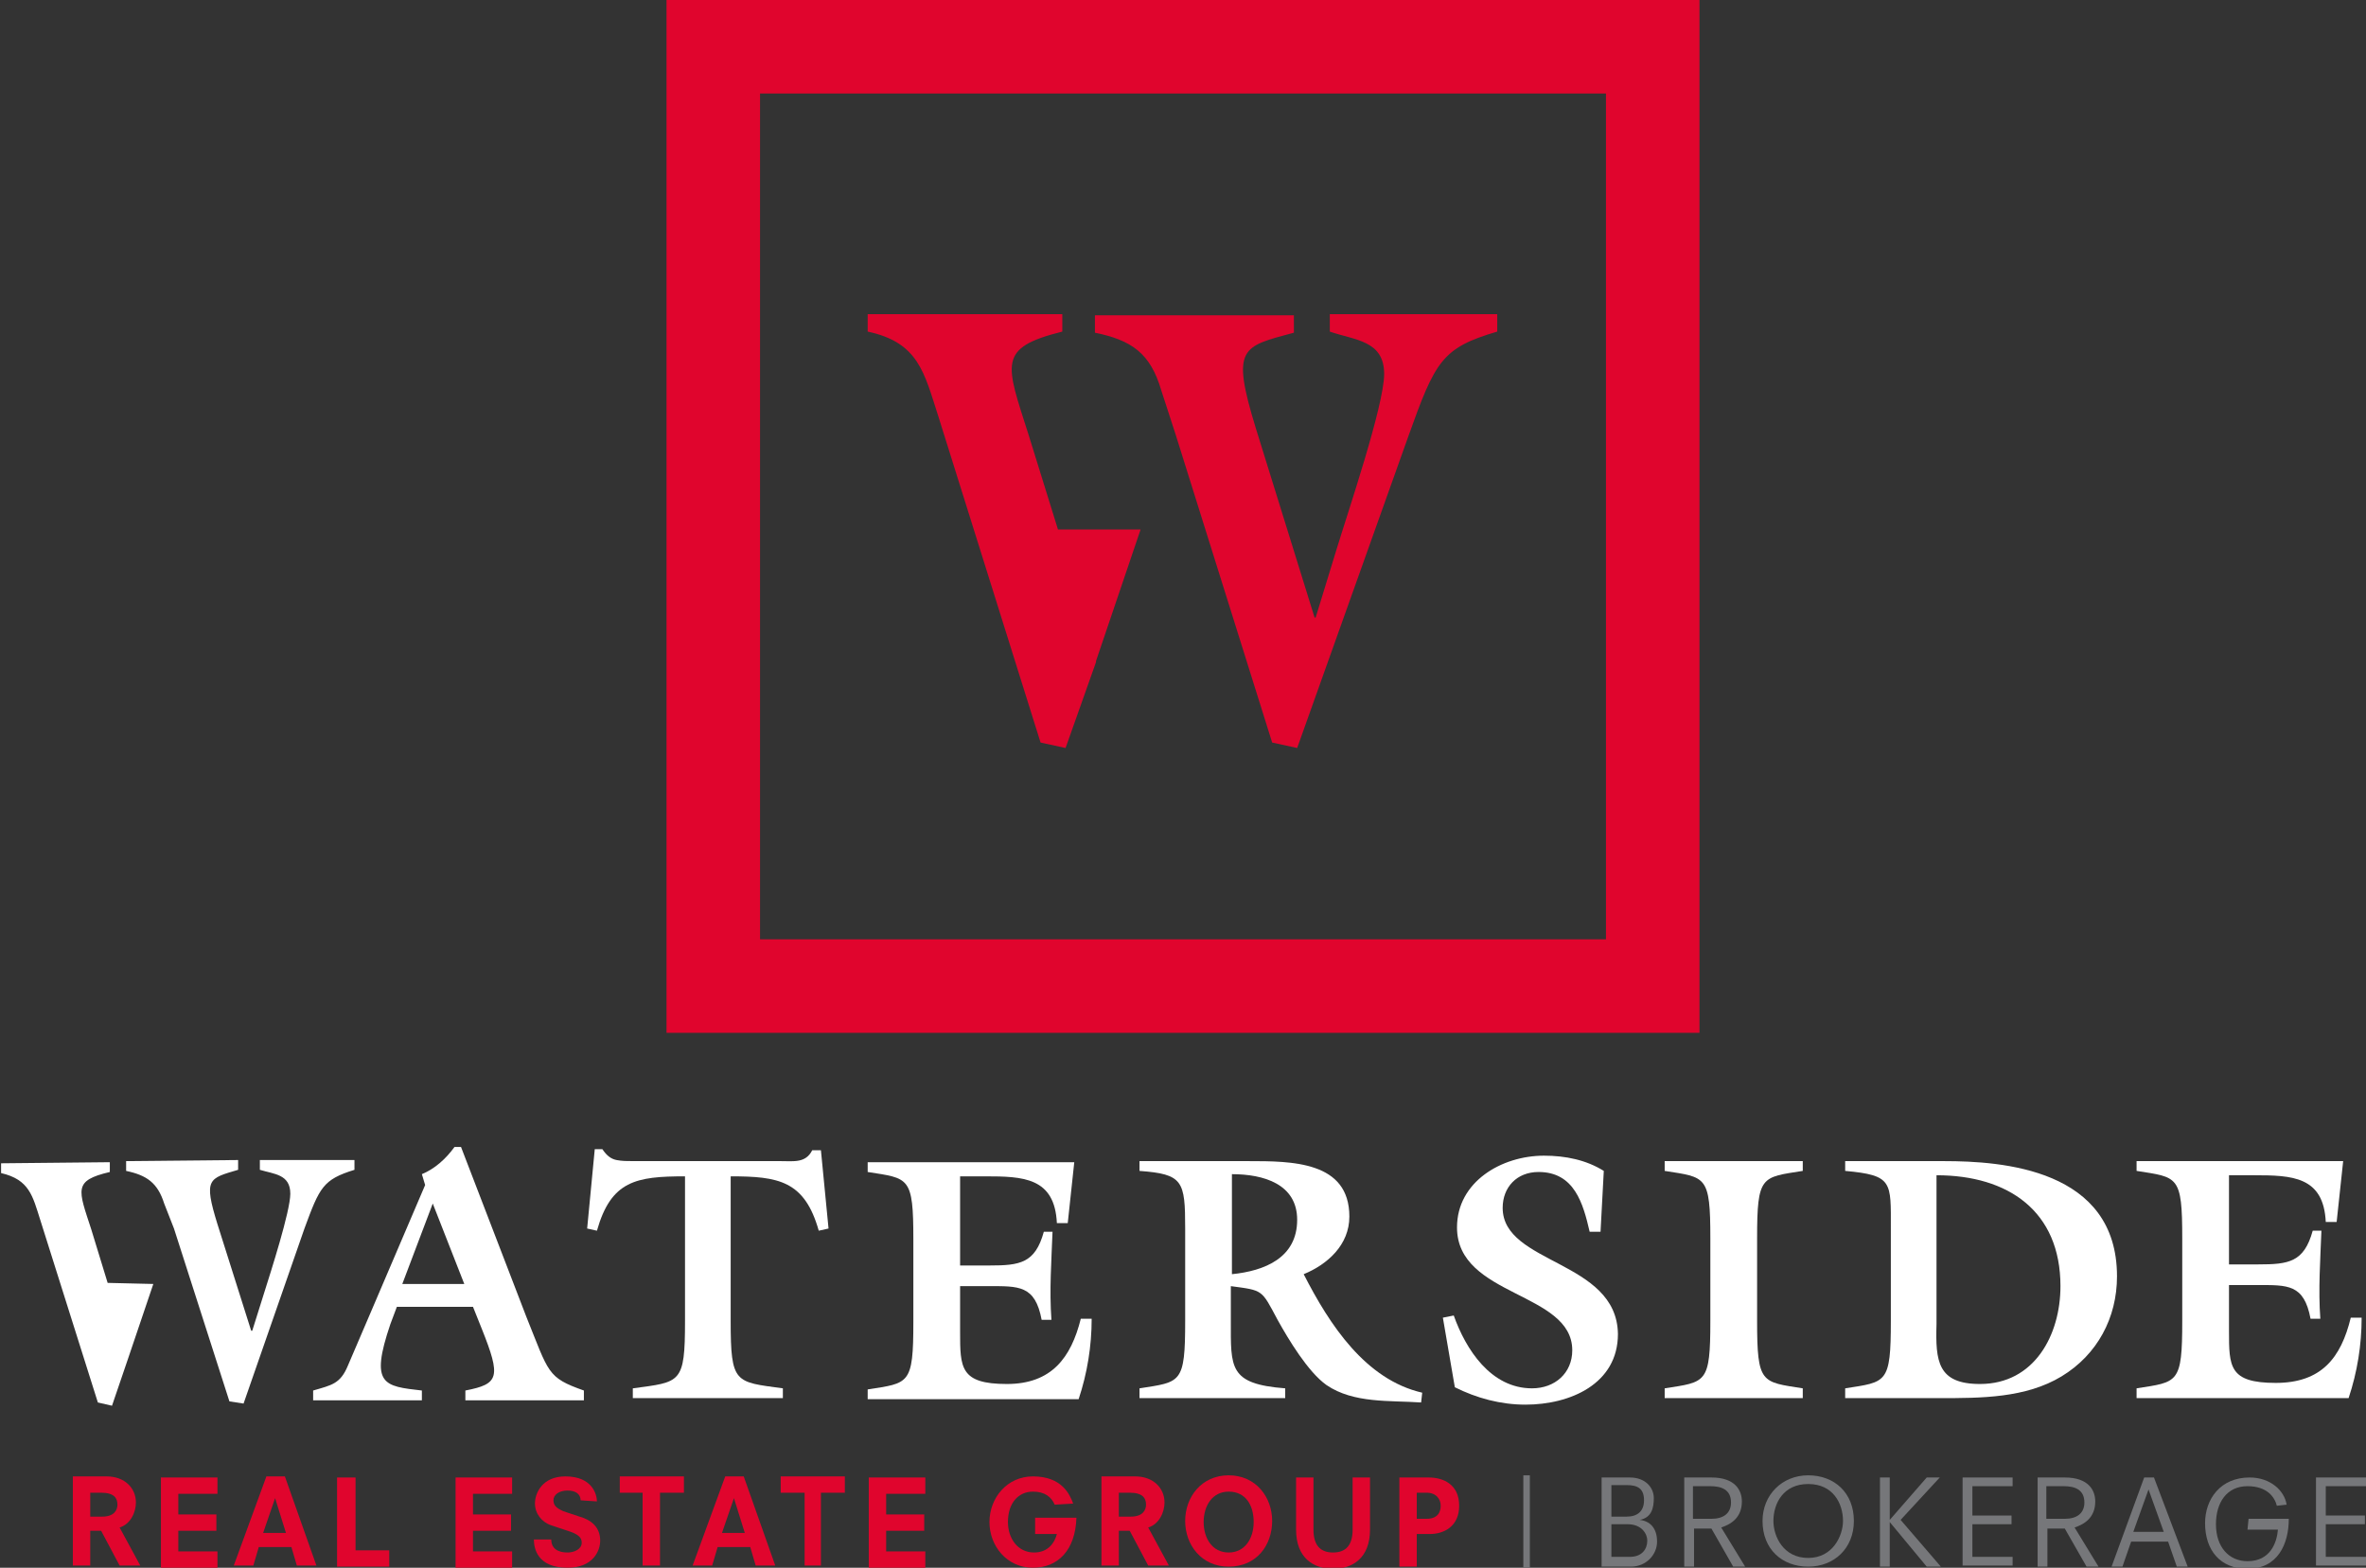 <?xml version="1.0" encoding="utf-8"?>
<!-- Generator: Adobe Illustrator 27.2.0, SVG Export Plug-In . SVG Version: 6.00 Build 0)  -->
<svg version="1.1" id="Layer_1" xmlns="http://www.w3.org/2000/svg" xmlns:xlink="http://www.w3.org/1999/xlink" x="0px" y="0px"
	 viewBox="0 0 217.6 144.2" style="enable-background:new 0 0 217.6 144.2;" xml:space="preserve">
<rect x="0" y="0" width="217.6" height="144.2" fill="#333333" stroke="none"/>
<style type="text/css">
	.st0{fill:#E0052D;}
	.st1{fill:#FFFFFF;}
	.st2{fill:#76777A;}
</style>
<g>
	<path class="st0" d="M61.3,0v95h95V0H61.3z M147.7,86.4H69.9V8.6h77.8L147.7,86.4L147.7,86.4z"/>
	<path class="st0" d="M86.3,38.3l9.4,30l2.3,0.5l2.8-7.9v-0.1l4.1-12.1h-7.6L94.6,40c-2.1-6.6-2.9-8,3.1-9.5v-1.6H79.8v1.6
		C84.5,31.5,85,34.3,86.3,38.3z"/>
	<path class="st0" d="M106.8,35.9l1.3,4l8.9,28.4l2.3,0.5l10.2-28.6c2.5-7,3.1-8.2,8.2-9.7v-1.6h-15.4v1.6c2.3,0.8,5,0.8,5,3.9
		c0,2.9-3.4,12.9-4.4,16.2l-1.9,6.2h-0.1l-5.4-17.4c-2.3-7.5-1.3-7.5,3.5-8.8V29h-18.3v1.6C104.1,31.3,105.8,32.5,106.8,35.9z"/>
	<path class="st1" d="M48.4,121.1l-6-15.6h-0.6c-0.8,1.1-1.8,2-3,2.5l0.3,1l-5,11.7l-2.1,4.9c-0.7,1.7-1.5,1.8-3.2,2.3v0.9h10v-0.9
		c-3.5-0.4-4.8-0.5-2.9-6.1l0.6-1.6h7l0.8,2c1.8,4.5,1.6,5.1-1.5,5.7v0.9h10.9v-0.9C50.3,126.7,50.5,126.3,48.4,121.1z M37,118.1
		l2.8-7.4l2.9,7.4H37z"/>
	<path class="st1" d="M74.7,105.8c-0.6,1.2-1.7,1-2.9,1H58.3c-0.6,0-1.1,0-1.6-0.1s-0.9-0.4-1.3-1h-0.7L54,113l0.9,0.2
		c1.3-4.6,3.6-5,8.1-5v13.3c0,5.8-0.4,5.6-4.8,6.2v0.9H72v-0.9c-4.4-0.6-4.8-0.4-4.8-6.2v-13.3c4.4,0,6.8,0.4,8.1,5l0.9-0.2
		l-0.7-7.2C75.5,105.8,74.7,105.8,74.7,105.8z"/>
	<path class="st1" d="M92.6,127.3c-4.3,0-4.3-1.5-4.3-4.8v-4.2h2.6c2.8,0,4.3-0.1,4.9,3.1h0.9c-0.2-2.7,0-5.4,0.1-8.1H96
		c-0.8,2.9-2.2,3.1-5,3.1h-2.7v-8.2h2.3c3.5,0,6.4,0.1,6.6,4.3h1l0.6-5.6h-19v0.9c3.8,0.6,4.2,0.4,4.2,6.2v7.6
		c0,5.8-0.4,5.6-4.2,6.2v0.9h19.4c0.8-2.4,1.2-4.9,1.2-7.4h-1C98.5,124.9,96.7,127.3,92.6,127.3z"/>
	<path class="st1" d="M119.9,117.2c2.2-0.9,4.2-2.7,4.2-5.3c0-5.1-5.3-5.1-9.3-5.1h-10v0.9c4,0.3,4.2,0.9,4.2,5.3v8.5
		c0,5.8-0.4,5.6-4.2,6.2v0.9h13.4v-0.9c-5.2-0.4-5-1.9-5-6.2v-3.2c3,0.4,2.8,0.3,4.3,3.1c1,1.8,2.8,4.8,4.5,6
		c2.5,1.7,5.8,1.4,8.7,1.6l0.1-0.9C125.6,126.9,122.3,121.9,119.9,117.2z M113.3,117.2V108c2.9,0,6,0.9,6,4.2
		C119.3,115.7,116.3,116.9,113.3,117.2z"/>
	<path class="st1" d="M138.2,111.1c0-1.9,1.3-3.3,3.3-3.3c3.3,0,4.1,2.9,4.7,5.5h1l0.3-5.6c-1.6-1-3.5-1.4-5.5-1.4
		c-3.9,0-8,2.4-8,6.6c0,6.4,10.6,5.9,10.6,11.3c0,2.1-1.6,3.5-3.7,3.5c-3.8,0-6.1-3.6-7.2-6.7l-1,0.2l1.1,6.4c2,1,4.2,1.6,6.5,1.6
		c4.1,0,8.5-1.9,8.5-6.5C148.7,115.9,138.2,116.3,138.2,111.1z"/>
	<path class="st1" d="M153.1,107.7c3.8,0.6,4.2,0.4,4.2,6.2v7.6c0,5.8-0.4,5.6-4.2,6.2v0.9h12.7v-0.9c-3.8-0.6-4.2-0.4-4.2-6.2v-7.6
		c0-5.8,0.4-5.6,4.2-6.2v-0.9h-12.7V107.7z"/>
	<path class="st1" d="M178.8,106.8h-9.1v0.9c4.4,0.4,4.2,1,4.2,5.3v8.5c0,5.8-0.4,5.6-4.2,6.2v0.9h8.7c3.8,0,7.9,0,11.2-2
		s5.1-5.4,5.1-9.2C194.7,107.5,184.1,106.8,178.8,106.8z M182.1,127.3c-3.9,0-4.1-2.1-4-5.5v-13.7c6.6,0,11.4,3.3,11.4,10.2
		C189.5,122.8,187.1,127.3,182.1,127.3z"/>
	<path class="st1" d="M216.2,121.2c-0.9,3.7-2.7,6-6.9,6c-4.3,0-4.3-1.5-4.3-4.8v-4.2h2.6c2.8,0,4.3-0.1,4.9,3.1h0.9
		c-0.2-2.7,0-5.4,0.1-8.1h-0.8c-0.8,2.9-2.2,3.1-5,3.1H205v-8.2h2.3c3.5,0,6.4,0.1,6.6,4.3h1l0.6-5.6h-19v0.9
		c3.8,0.6,4.2,0.4,4.2,6.2v7.6c0,5.8-0.4,5.6-4.2,6.2v0.9H216c0.8-2.4,1.2-4.9,1.2-7.4C217.2,121.2,216.2,121.2,216.2,121.2z"/>
	<path class="st1" d="M9.9,118l-1.5-4.9c-1.2-3.7-1.7-4.5,1.7-5.3v-0.9l-10,0.1v0.9c2.6,0.6,2.9,2.1,3.6,4.3L9,129l1.3,0.3l1.5-4.4
		l0,0l2.3-6.8L9.9,118z"/>
	<path class="st1" d="M32.6,107.6v-0.9h-8.7v0.9c1.3,0.4,2.8,0.4,2.8,2.2c0,1.6-1.8,7.2-2.4,9.1l-1.1,3.5h-0.1l-3.1-9.8
		c-1.3-4.2-0.8-4.2,1.9-5v-0.9l-10.3,0.1v0.9c1.9,0.4,2.9,1.1,3.5,3L16,113l5.1,15.9l1.3,0.2L28,113
		C29.4,109.2,29.7,108.5,32.6,107.6z"/>
	<path class="st0" d="M9.3,140.8h-1v3.2H6.7v-8.2h3.1c1.7,0,2.7,1.1,2.7,2.4c0,0.9-0.5,2-1.5,2.3l1.9,3.5H11L9.3,140.8z M9.4,139.5
		c1.1,0,1.4-0.6,1.4-1.1c0-0.6-0.3-1.1-1.5-1.1h-1v2.2L9.4,139.5L9.4,139.5z"/>
	<path class="st0" d="M14.8,135.9H20v1.5h-3.6v1.9h3.5v1.5h-3.5v1.9H20v1.5h-5.2V135.9z"/>
	<path class="st0" d="M26.8,142.3h-3l-0.5,1.7h-1.8l3-8.2h1.7l2.9,8.2h-1.8L26.8,142.3z M25.3,137.8L25.3,137.8l-1.1,3.2h2.1
		L25.3,137.8z"/>
	<path class="st0" d="M31.1,135.9h1.6v6.7h3.1v1.5H31v-8.2H31.1z"/>
	<path class="st0" d="M41.9,135.9h5.2v1.5h-3.6v1.9H47v1.5h-3.5v1.9h3.6v1.5h-5.2C41.9,144.2,41.9,135.9,41.9,135.9z"/>
	<path class="st0" d="M53.4,138c0-0.6-0.5-0.9-1.2-0.9c-0.8,0-1.3,0.4-1.3,0.9c0,0.6,0.5,0.8,0.9,1l1.5,0.5c1.1,0.3,1.9,1,1.9,2.2
		c0,1-0.7,2.5-3,2.5c-2.8,0-3.1-1.8-3.1-2.6h1.6c0,0.9,0.7,1.2,1.5,1.2c0.6,0,1.3-0.3,1.3-0.9c0-0.4-0.2-0.7-1-1l-1.8-0.6
		c-0.9-0.3-1.5-1.1-1.5-2c0-1,0.7-2.5,2.8-2.5c2.5,0,2.9,1.7,2.9,2.3L53.4,138z"/>
	<path class="st0" d="M59.1,137.3H57v-1.5h5.9v1.5h-2.2v6.7h-1.6C59.1,144,59.1,137.3,59.1,137.3z"/>
	<path class="st0" d="M69,142.3h-3l-0.5,1.7h-1.8l3-8.2h1.7l2.9,8.2h-1.8L69,142.3z M67.5,137.8L67.5,137.8l-1.1,3.2h2.1L67.5,137.8
		z"/>
	<path class="st0" d="M74,137.3h-2.2v-1.5h5.9v1.5h-2.2v6.7H74V137.3z"/>
	<path class="st0" d="M79.9,135.9h5.2v1.5h-3.6v1.9H85v1.5h-3.5v1.9h3.6v1.5h-5.2V135.9z"/>
	<path class="st0" d="M95.2,139.6H99c-0.1,3-1.7,4.6-4,4.6c-2.4,0-4-2-4-4.2s1.6-4.2,4-4.2c2.7,0,3.4,1.7,3.7,2.5l-1.7,0.1
		c-0.3-0.7-0.9-1.2-2-1.2c-1.3,0-2.3,1-2.3,2.8c0,1.5,0.9,2.8,2.4,2.8c1.3,0,1.9-0.9,2.1-1.7h-2V139.6z"/>
	<path class="st0" d="M103.9,140.8h-1v3.2h-1.6v-8.2h3.1c1.7,0,2.7,1.1,2.7,2.4c0,0.9-0.5,2-1.5,2.3l1.9,3.5h-1.9L103.9,140.8z
		 M104,139.5c1.1,0,1.4-0.6,1.4-1.1c0-0.6-0.3-1.1-1.5-1.1h-1v2.2L104,139.5L104,139.5z"/>
	<path class="st0" d="M113,135.7c2.5,0,4,2,4,4.2s-1.4,4.2-4,4.2c-2.5,0-4-2-4-4.2S110.5,135.7,113,135.7z M113,137.2
		c-1.5,0-2.3,1.3-2.3,2.8s0.8,2.8,2.3,2.8s2.3-1.3,2.3-2.8S114.6,137.2,113,137.2z"/>
	<path class="st0" d="M124.4,135.9h1.6v4.8c0,2.6-1.6,3.6-3.4,3.6s-3.4-1-3.4-3.6v-4.8h1.6v4.8c0,1.4,0.6,2.1,1.8,2.1
		c1.2,0,1.8-0.7,1.8-2.1V135.9z"/>
	<path class="st0" d="M128.7,135.9h2.7c1.3,0,2.8,0.6,2.8,2.6c0,1.9-1.4,2.6-2.7,2.6h-1.2v3h-1.6V135.9z M131.2,139.7
		c1.1,0,1.3-0.7,1.3-1.2c0-0.6-0.4-1.2-1.3-1.2h-0.9v2.4H131.2z"/>
	<path class="st2" d="M140.1,135.7h0.6v8.5h-0.6V135.7z"/>
	<path class="st2" d="M147.3,135.9h2.6c1.4,0,2.2,0.9,2.2,1.9c0,0.9-0.2,1.8-1.3,2l0,0c0.9,0.1,1.6,0.7,1.6,2c0,1.2-1,2.3-2.4,2.3
		h-2.7L147.3,135.9L147.3,135.9z M149.6,139.5c1,0,1.6-0.5,1.6-1.5c0-1.1-0.6-1.4-1.6-1.4h-1.4v2.9H149.6z M149.9,143.2
		c1.1,0,1.6-0.7,1.6-1.5c0-0.6-0.5-1.5-1.8-1.5h-1.5v3H149.9z"/>
	<path class="st2" d="M157.4,140.6h-1.6v3.5h-0.9v-8.2h2.5c2.2,0,2.8,1.2,2.8,2.2c0,1.5-1,2.1-1.9,2.4l2.2,3.6h-1.1L157.4,140.6z
		 M157.4,139.7c1.1,0,1.8-0.5,1.8-1.5c0-1.2-0.9-1.5-1.9-1.5h-1.6v3H157.4z"/>
	<path class="st2" d="M166.3,135.7c2.4,0,4.2,1.6,4.2,4.2c0,2.5-1.8,4.2-4.2,4.2s-4.2-1.6-4.2-4.2
		C162.1,137.5,163.9,135.7,166.3,135.7z M166.3,136.5c-2.3,0-3.2,1.8-3.2,3.4c0,1.4,0.9,3.4,3.2,3.4s3.2-2.1,3.2-3.4
		C169.5,138.3,168.6,136.5,166.3,136.5z"/>
	<path class="st2" d="M172.9,135.9h0.9v3.9l0,0l3.4-3.9h1.2l-3.6,3.9l3.7,4.3h-1.3l-3.4-4.1l0,0v4.1h-0.9L172.9,135.9L172.9,135.9z"
		/>
	<path class="st2" d="M180.5,135.9h4.6v0.8h-3.7v2.7h3.6v0.8h-3.6v3h3.7v0.8h-4.6V135.9z"/>
	<path class="st2" d="M189.9,140.6h-1.6v3.5h-0.9v-8.2h2.5c2.2,0,2.8,1.2,2.8,2.2c0,1.5-1,2.1-1.9,2.4l2.2,3.6h-1.1L189.9,140.6z
		 M189.9,139.7c1.1,0,1.8-0.5,1.8-1.5c0-1.2-0.9-1.5-1.9-1.5h-1.6v3H189.9z"/>
	<path class="st2" d="M197.2,135.9h0.9l3.1,8.2h-1l-0.8-2.3H196l-0.8,2.3h-1L197.2,135.9z M197.6,137L197.6,137l-1.4,3.9h2.8
		L197.6,137z"/>
	<path class="st2" d="M206.8,139.7h3.7c0,2.3-1,4.6-3.8,4.6c-2.5,0-3.9-1.7-3.9-4.2c0-2.2,1.4-4.2,4.1-4.2c1.9,0,3.2,1.2,3.4,2.5
		l-0.9,0.1c-0.2-0.8-0.9-1.8-2.7-1.8c-1.9,0-2.9,1.5-2.9,3.5c0,2.1,1.2,3.4,2.9,3.4c2.1,0,2.7-1.7,2.8-2.9h-2.8L206.8,139.7
		L206.8,139.7z"/>
	<path class="st2" d="M213,135.9h4.6v0.8h-3.7v2.7h3.6v0.8h-3.6v3h3.7v0.8H213V135.9z"/>
</g>
</svg>
